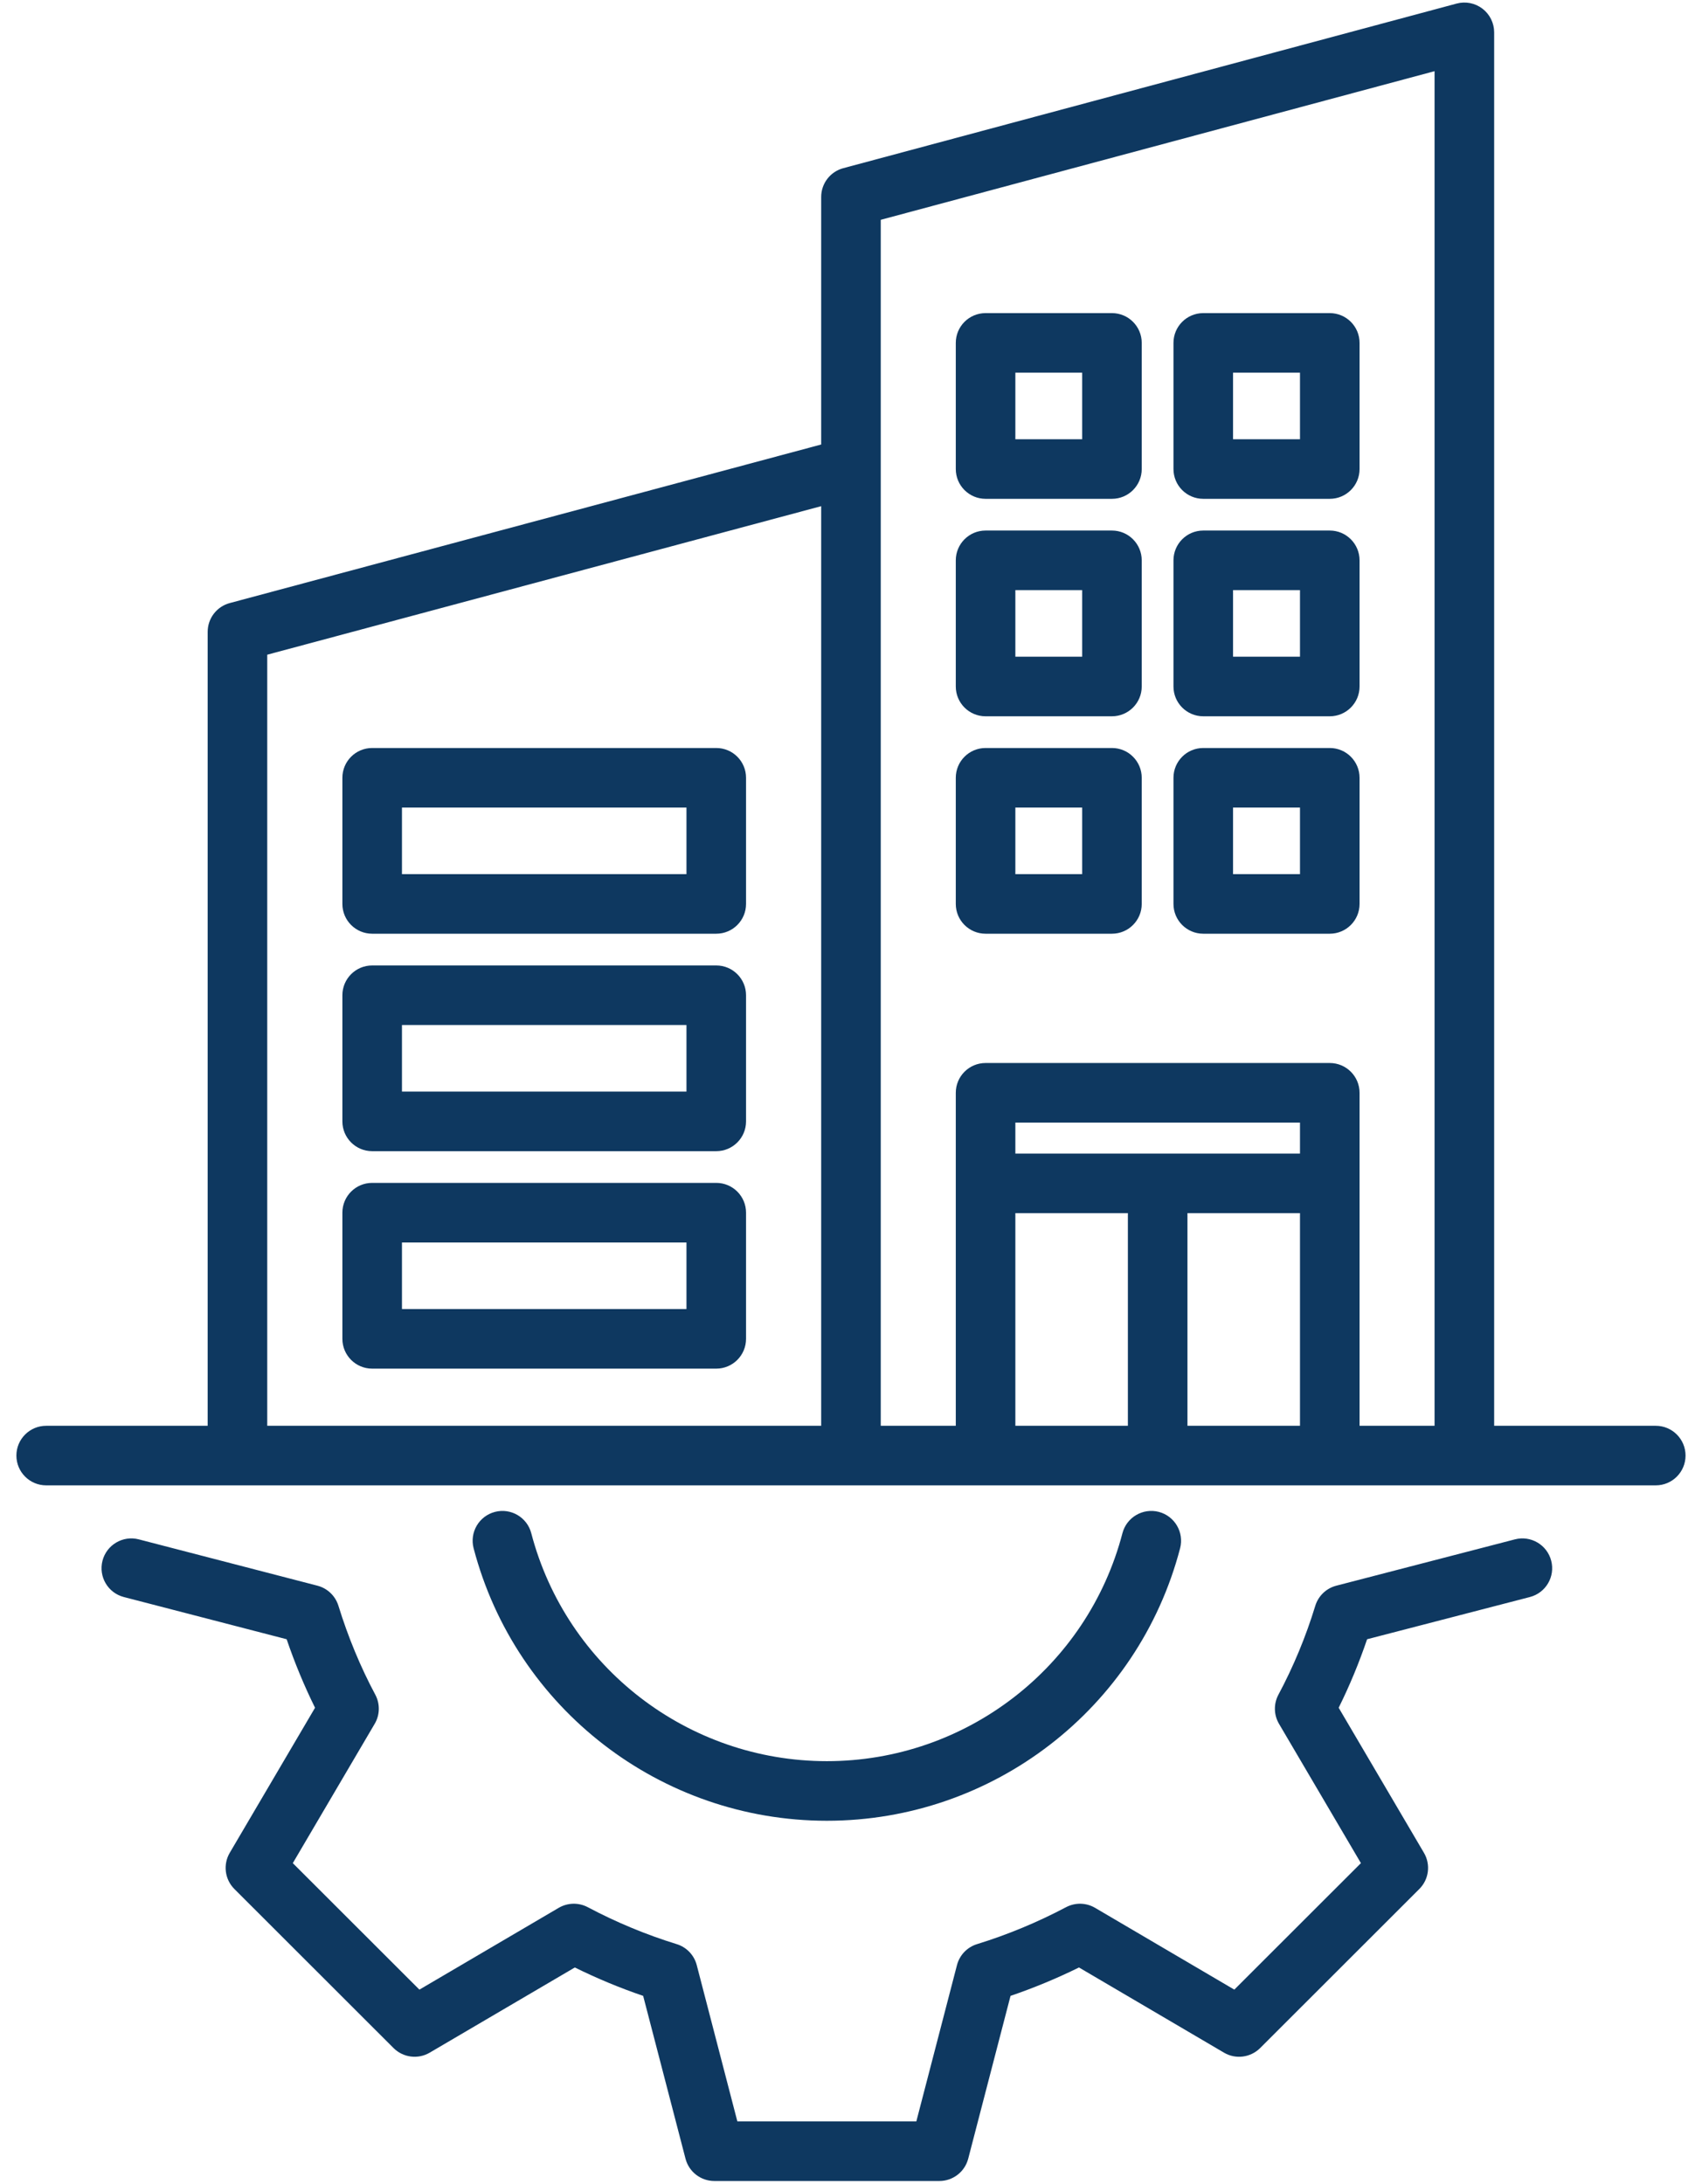 <svg xmlns="http://www.w3.org/2000/svg" width="60" height="77" viewBox="0 0 60 77" fill="none"><path d="M54.684 55.02C54.83 55.582 54.493 56.155 53.931 56.3L48.194 57.788C47.913 58.615 47.578 59.424 47.192 60.203L50.198 65.317C50.441 65.729 50.374 66.254 50.035 66.592L44.423 72.2C44.085 72.537 43.561 72.605 43.149 72.362L38.037 69.359C37.253 69.745 36.445 70.08 35.624 70.36L34.132 76.1C34.011 76.563 33.594 76.886 33.115 76.886H25.182C24.704 76.886 24.286 76.563 24.166 76.1L22.673 70.36C21.851 70.08 21.044 69.744 20.264 69.359L15.148 72.362C14.736 72.604 14.212 72.537 13.874 72.2L8.262 66.592C7.924 66.254 7.857 65.729 8.099 65.317L11.106 60.203C10.725 59.432 10.39 58.624 10.105 57.788L4.366 56.3C3.805 56.155 3.468 55.582 3.613 55.02C3.759 54.459 4.332 54.121 4.893 54.267L11.19 55.9C11.542 55.991 11.822 56.259 11.93 56.607C12.271 57.711 12.708 58.766 13.23 59.742C13.402 60.065 13.395 60.454 13.209 60.769L10.322 65.681L14.785 70.14L19.697 67.256C20.012 67.072 20.399 67.064 20.721 67.234C21.722 67.765 22.776 68.203 23.855 68.536C24.203 68.643 24.47 68.923 24.562 69.275L25.994 74.786H32.303L33.736 69.275C33.828 68.923 34.095 68.643 34.443 68.536C35.519 68.204 36.575 67.766 37.583 67.233C37.904 67.064 38.291 67.072 38.605 67.257L43.513 70.14L47.976 65.681L45.088 60.769C44.903 60.454 44.895 60.065 45.068 59.742C45.599 58.748 46.036 57.694 46.367 56.61C46.474 56.261 46.754 55.992 47.108 55.9L53.404 54.267C53.965 54.121 54.539 54.459 54.684 55.02ZM29.149 64.187C35.003 64.187 40.123 60.236 41.602 54.58C41.748 54.019 41.412 53.445 40.851 53.298C40.29 53.153 39.716 53.488 39.569 54.049C38.333 58.781 34.048 62.086 29.149 62.086C24.254 62.086 19.968 58.781 18.728 54.048C18.581 53.487 18.006 53.152 17.446 53.299C16.885 53.446 16.549 54.02 16.696 54.581C18.179 60.237 23.299 64.187 29.149 64.187ZM59.42 51.313C59.42 51.893 58.95 52.363 58.37 52.363H1.628C1.048 52.363 0.578 51.893 0.578 51.313C0.578 50.733 1.048 50.263 1.628 50.263H7.321V22.275C7.321 21.799 7.64 21.383 8.099 21.26L28.949 15.67V6.943C28.949 6.468 29.268 6.052 29.727 5.929L51.35 0.126C51.666 0.041 52.003 0.108 52.262 0.307C52.521 0.506 52.673 0.814 52.673 1.14V50.263H58.37C58.95 50.263 59.42 50.733 59.42 51.313ZM31.049 7.749V50.263H33.694V38.524C33.694 37.944 34.164 37.474 34.744 37.474H46.878C47.458 37.474 47.928 37.944 47.928 38.524V50.263H50.572V2.509L31.049 7.749ZM45.828 39.575H35.794V40.667H45.828V39.575ZM35.794 50.263H39.761V42.767H35.794V50.263ZM41.861 50.263H45.828V42.767H41.861V50.263ZM9.421 50.263H28.949V17.844L9.421 23.08V50.263ZM41.368 16.535V12.088C41.368 11.508 41.838 11.038 42.418 11.038H46.878C47.458 11.038 47.928 11.508 47.928 12.088V16.535C47.928 17.115 47.458 17.585 46.878 17.585H42.418C41.838 17.585 41.368 17.115 41.368 16.535ZM43.468 15.485H45.828V13.138H43.468V15.485ZM33.694 16.535V12.088C33.694 11.508 34.164 11.038 34.744 11.038H39.199C39.779 11.038 40.249 11.508 40.249 12.088V16.535C40.249 17.115 39.779 17.585 39.199 17.585H34.744C34.164 17.585 33.694 17.115 33.694 16.535ZM35.794 15.485H38.149V13.138H35.794V15.485ZM41.368 24.201V19.754C41.368 19.174 41.838 18.703 42.418 18.703H46.878C47.458 18.703 47.928 19.174 47.928 19.754V24.201C47.928 24.781 47.458 25.251 46.878 25.251H42.418C41.838 25.251 41.368 24.781 41.368 24.201ZM43.468 23.151H45.828V20.804H43.468V23.151ZM33.694 24.201V19.754C33.694 19.174 34.164 18.703 34.744 18.703H39.199C39.779 18.703 40.249 19.174 40.249 19.754V24.201C40.249 24.781 39.779 25.251 39.199 25.251H34.744C34.164 25.251 33.694 24.781 33.694 24.201ZM35.794 23.151H38.149V20.804H35.794V23.151ZM33.694 31.866V27.419C33.694 26.839 34.164 26.369 34.744 26.369H39.199C39.779 26.369 40.249 26.839 40.249 27.419V31.866C40.249 32.446 39.779 32.916 39.199 32.916H34.744C34.164 32.916 33.694 32.446 33.694 31.866ZM35.794 30.816H38.149V28.469H35.794V30.816ZM41.368 31.866V27.419C41.368 26.839 41.838 26.369 42.418 26.369H46.878C47.458 26.369 47.928 26.839 47.928 27.419V31.866C47.928 32.446 47.458 32.916 46.878 32.916H42.418C41.838 32.916 41.368 32.446 41.368 31.866ZM43.468 30.816H45.828V28.469H43.468V30.816ZM26.3 27.419V31.866C26.3 32.446 25.83 32.916 25.25 32.916H13.12C12.54 32.916 12.07 32.446 12.07 31.866V27.419C12.07 26.839 12.54 26.369 13.12 26.369H25.25C25.83 26.369 26.3 26.839 26.3 27.419ZM24.2 28.469H14.17V30.816H24.2V28.469ZM26.3 35.085V39.532C26.3 40.112 25.83 40.582 25.25 40.582H13.12C12.54 40.582 12.07 40.112 12.07 39.532V35.085C12.07 34.505 12.54 34.035 13.12 34.035H25.25C25.83 34.035 26.3 34.505 26.3 35.085ZM24.2 36.135H14.17V38.482H24.2V36.135ZM26.3 42.75V47.197C26.3 47.778 25.83 48.248 25.25 48.248H13.12C12.54 48.248 12.07 47.778 12.07 47.197V42.75C12.07 42.17 12.54 41.7 13.12 41.7H25.25C25.83 41.7 26.3 42.17 26.3 42.75ZM24.2 43.801H14.17V46.147H24.2V43.801Z" fill="#0E3860"></path></svg>